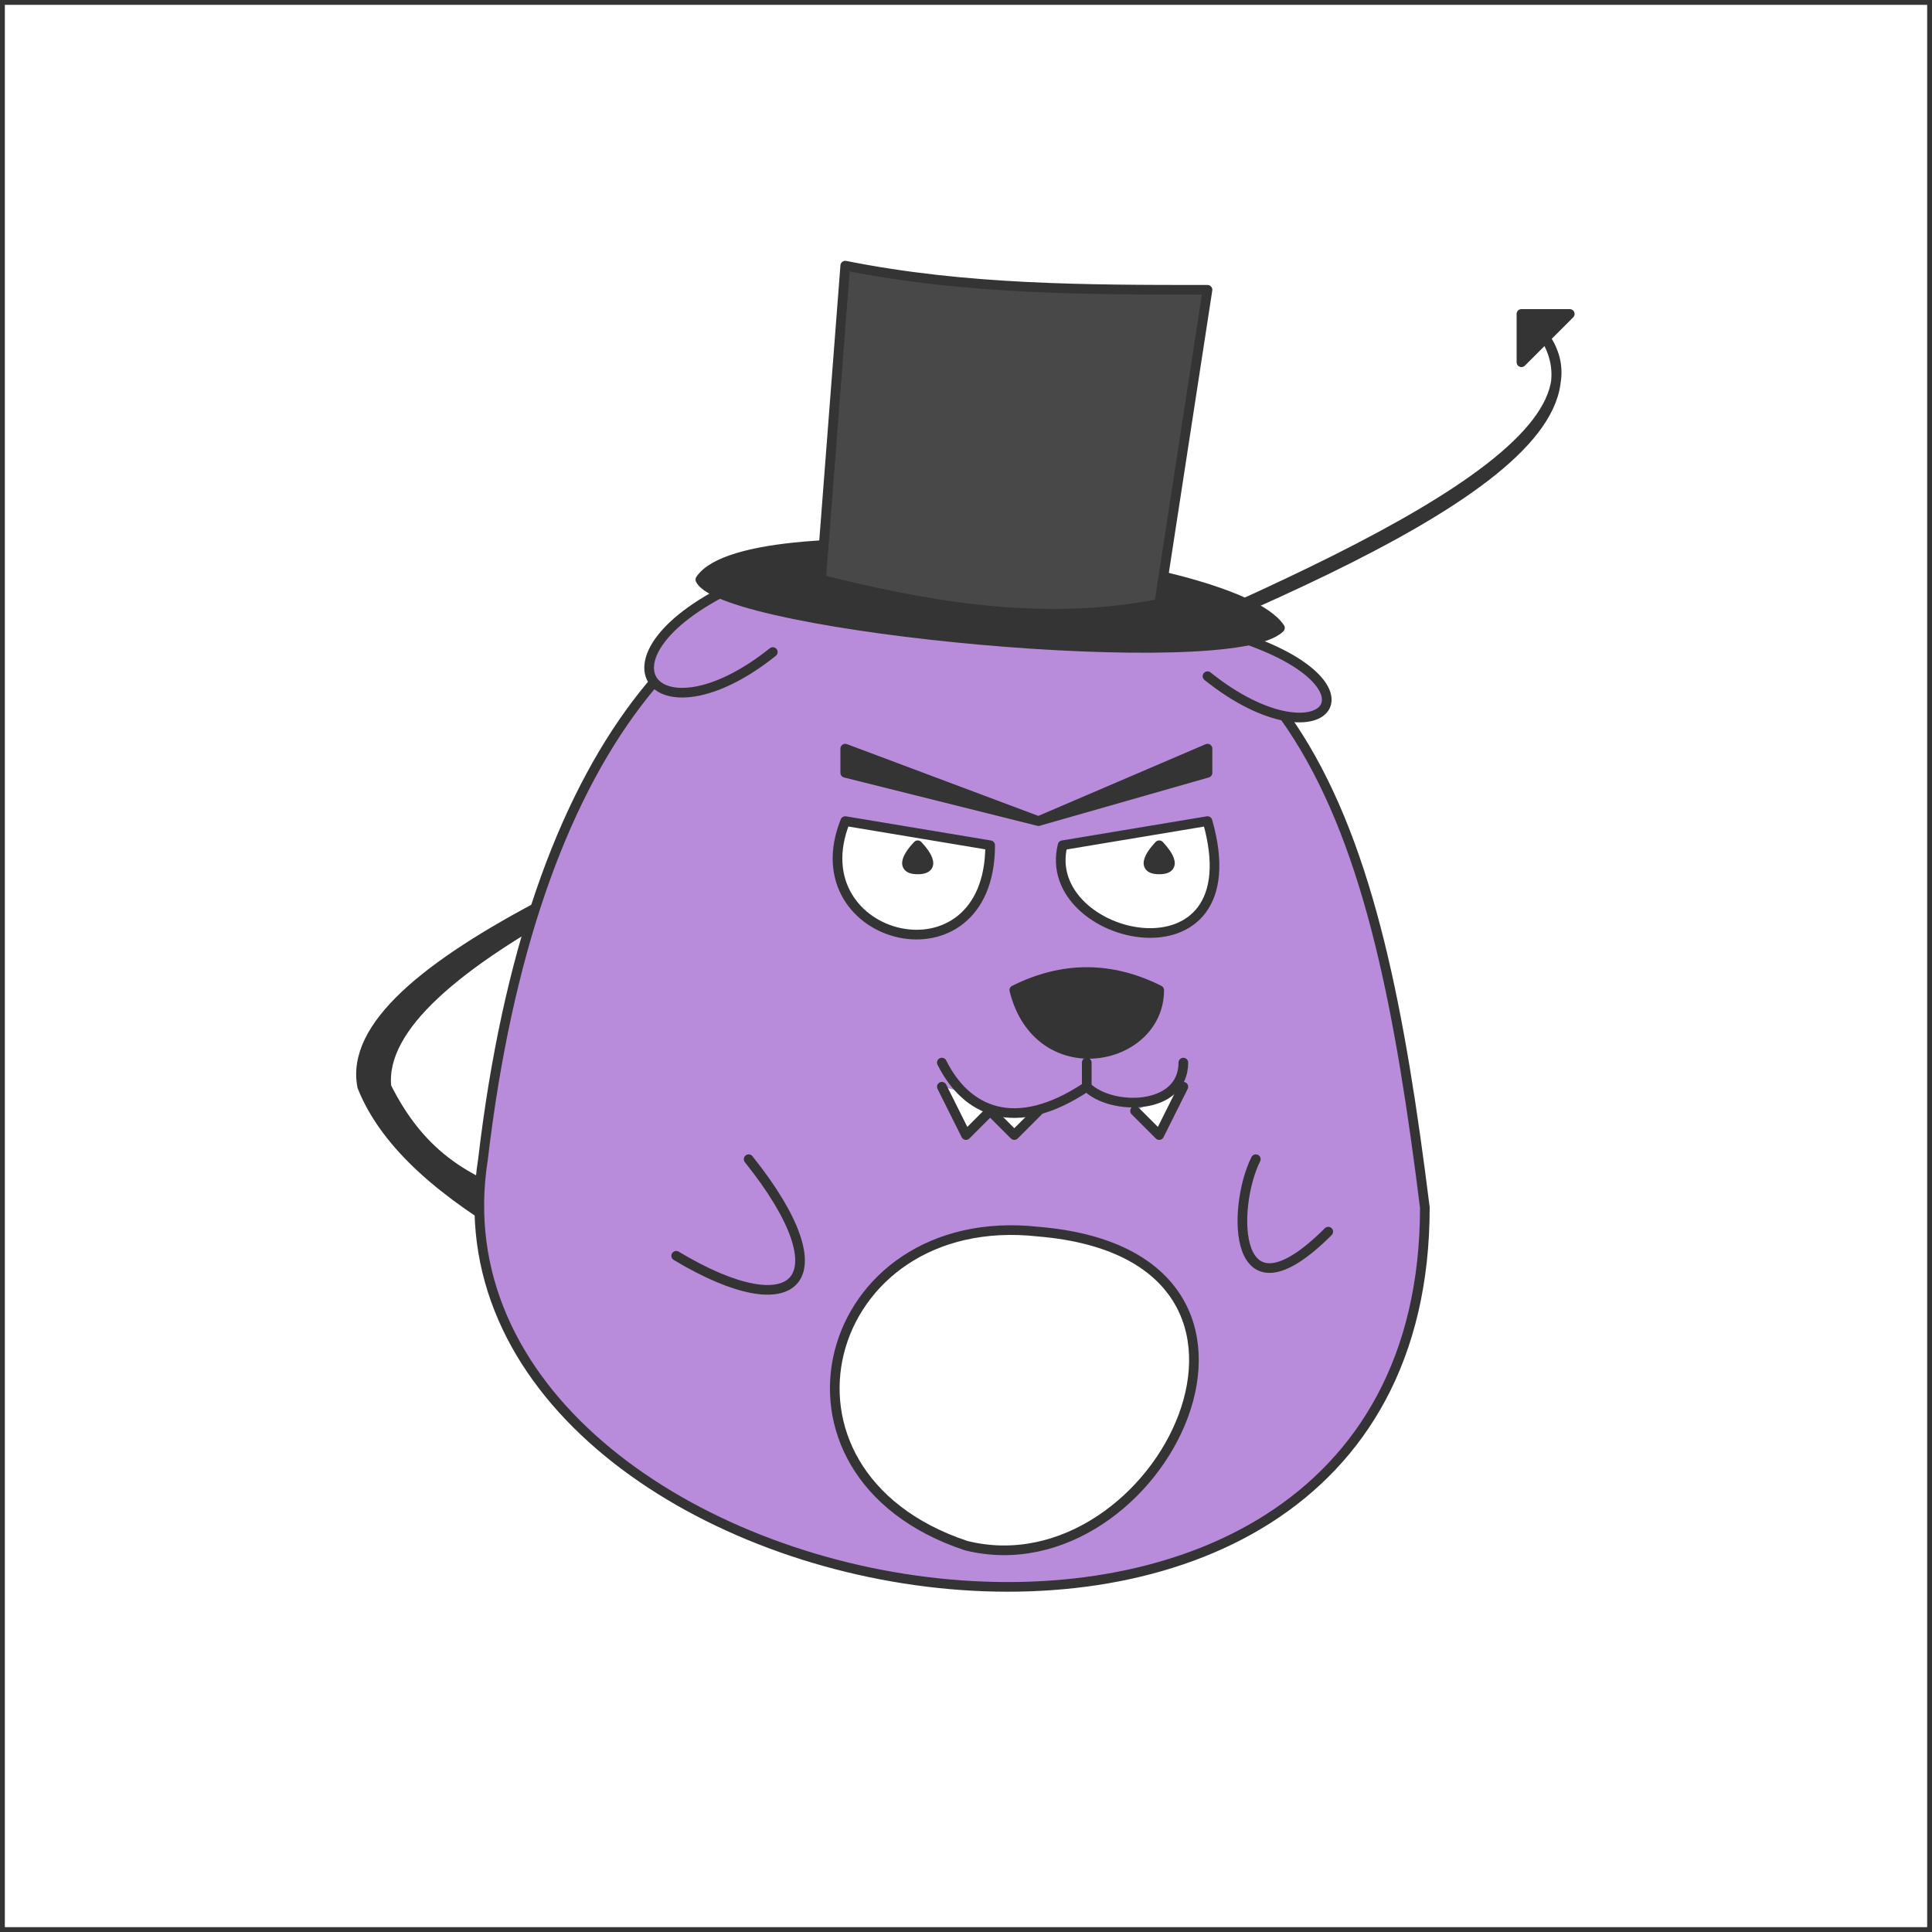 <svg xmlns="http://www.w3.org/2000/svg" id="ocf-svg2170" preserveAspectRatio="xMinYMin meet" viewBox="0 0 80 80"><path fill="#fed449" stroke-width="0" d="M0 0h80v80H0z"/><path d="M32 54c-8-5-13-3-16-9-1-10 54-22 48-31 6 10-51 21-49 31 2 5 10 8 16 11" class="c3"/><path d="m65 13-2 2v-2Z" class="c3"/><path d="M20 48c2-17 9-25 18-25 16 0 19 11 21 27 0 25-42 17-39-2Z" class="c1"/><path d="M43 51c12 1 5 15-3 13-9-3-6-14 3-13Z" class="c4"/><path d="M50 26c8 2 5 6 0 2M31 24c-7 3-4 7 1 3" class="c1"/><path d="M29 24c1 2 22 4 24 2-2-3-22-5-24-2Z" class="c3"/><path d="M35 11c5 1 10 1 15 1l-2 13c-5 1-10 0-14-1Z" class="c5"/><path d="m35 34 6 1c0 6-8 4-6-1Z" class="c4"/><path d="M38 35s1 1 0 1 0-1 0-1Z" class="c3"/><path d="m44 35 6-1c2 7-7 5-6 1Z" class="c4"/><path d="M48 35s1 1 0 1 0-1 0-1ZM43 34l-8-2v-1l8 3 7-3v1l-7 2" class="c3"/><path d="M31 48c4 5 2 7-3 4m24-4c-1 2-1 7 3 3"/><path d="m39 45 1 2 1-1 1 1 1-1M49 45l-1 2-1-1" class="c4"/><path d="M42 41c1 4 6 3 6 0-2-1-4-1-6 0Z" class="c3"/><path d="M45 44v1"/><path d="M45 45c-3 2-5 1-6-1M49 44c0 2-3 2-4 1" class="c1"/><style>path{fill:none;stroke:#343434;stroke-width:.4;stroke-linecap:round;stroke-linejoin:round}#ocf-svg2170 .c1{fill:#b98bdb}.c3{fill:#343434}.c4{fill:#fff}.c5{fill:#484848}</style></svg>
